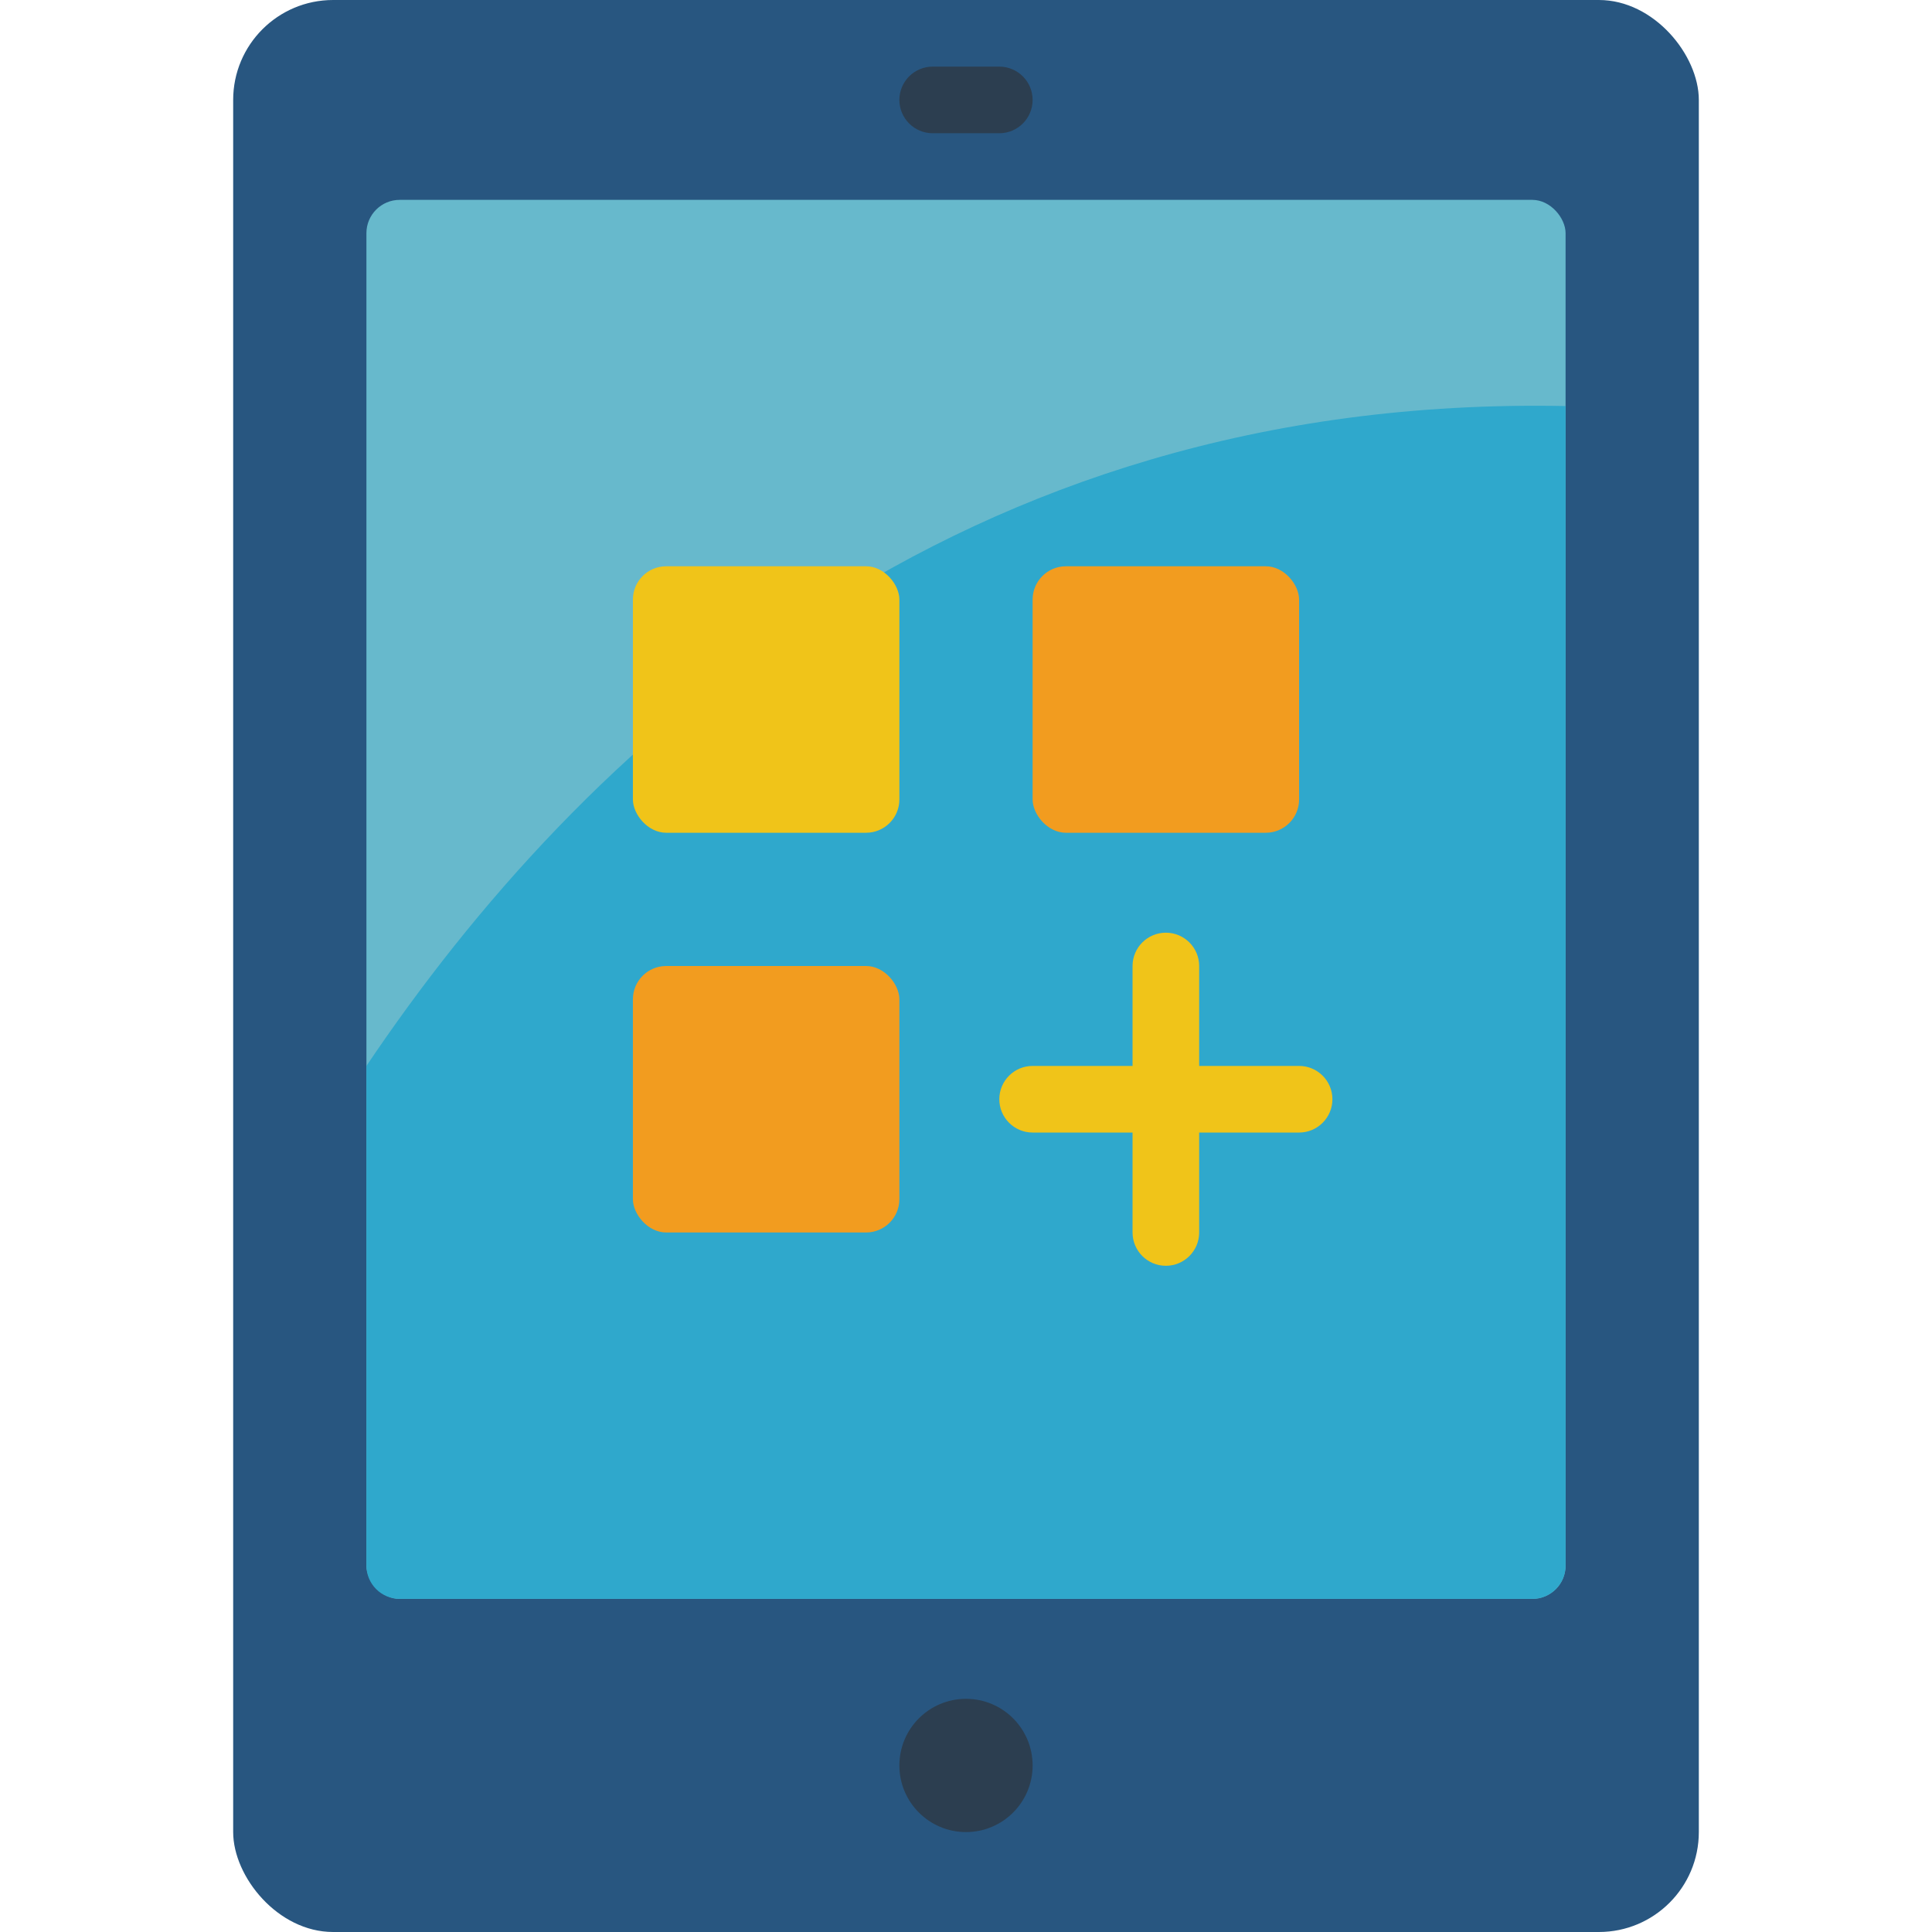 <svg height="512" viewBox="0 0 44 58" width="512" xmlns="http://www.w3.org/2000/svg"><g id="Page-1" fill="none" fill-rule="evenodd"><g id="053---Tablet-Apps" fill-rule="nonzero"><rect id="Rectangle-path" fill="#285680" height="58" rx="3" width="44"/><rect id="Rectangle-path" fill="#67b9cc" height="42" rx="1" width="36" x="4" y="6"/><path id="Shape" d="m40 12.19v34.81c0 .552-.448 1-1 1h-34c-.552 0-1-.448-1-1v-15c6.39-9.5 17.68-20.17 36-19.81z" fill="#2fa8cc"/><path id="Shape" d="m23 4h-2c-.552 0-1-.448-1-1s.448-1 1-1h2c.552 0 1 .448 1 1s-.448 1-1 1z" fill="#2c3e50"/><circle id="Oval" cx="22" cy="53" fill="#2c3e50" r="2"/><rect id="Rectangle-path" fill="#f0c419" height="8" rx="1" width="8" x="12" y="17"/><rect id="Rectangle-path" fill="#f29c1f" height="8" rx="1" width="8" x="24" y="17"/><rect id="Rectangle-path" fill="#f29c1f" height="8" rx="1" width="8" x="12" y="29"/><path id="Shape" d="m32 32h-3v-3c0-.552-.448-1-1-1s-1 .448-1 1v3h-3c-.552 0-1 .448-1 1s.448 1 1 1h3v3c0 .552.448 1 1 1s1-.448 1-1v-3h3c.552 0 1-.448 1-1s-.448-1-1-1z" fill="#f0c419"/></g></g></svg>
